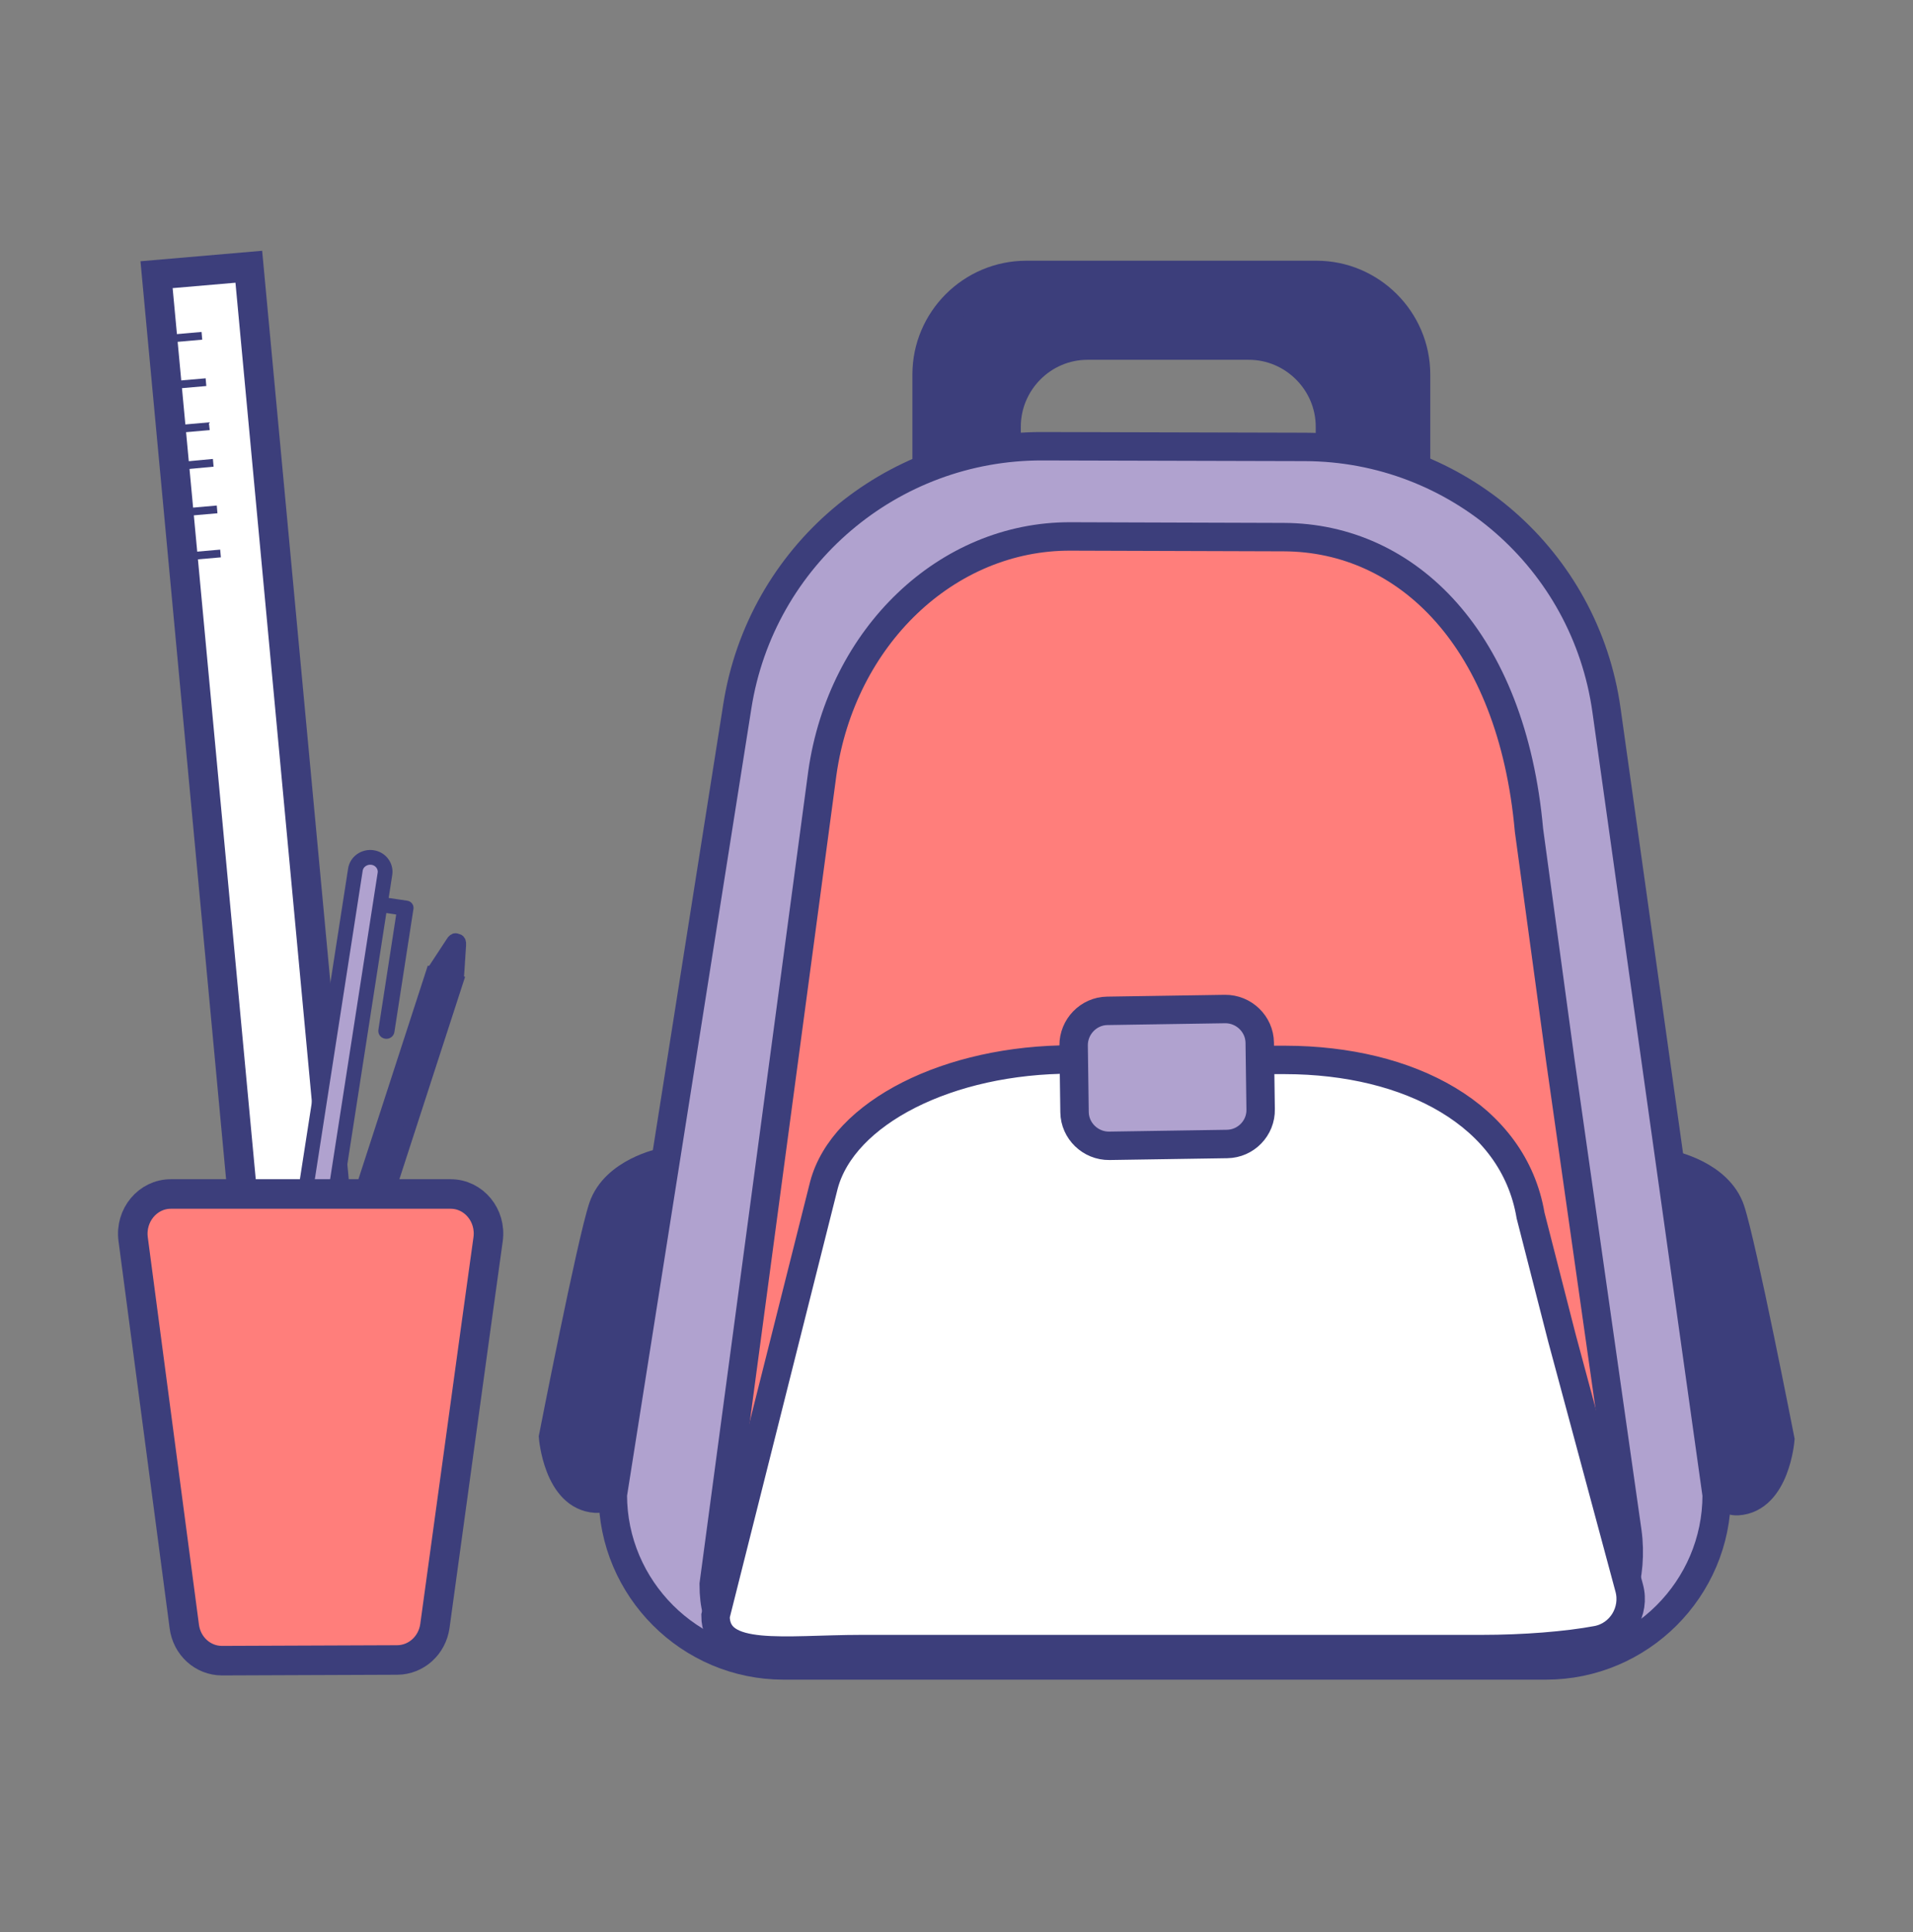 <?xml version="1.0" encoding="utf-8"?>
<!-- Generator: Adobe Illustrator 22.0.1, SVG Export Plug-In . SVG Version: 6.00 Build 0)  -->
<svg version="1.1" id="Слой_1" xmlns="http://www.w3.org/2000/svg" xmlns:xlink="http://www.w3.org/1999/xlink" x="0px" y="0px"
	 viewBox="0 0 841.9 850.4" style="enable-background:new 0 0 841.9 850.4;" xml:space="preserve">
<rect x="0" y="0" width="841.9" height="850.4" fill="#808080" stroke="none"/>
<style type="text/css">
	.st0{fill:none;}
	.st1{fill:#FF7E7B;stroke:#3C3E7B;stroke-width:12.951;stroke-miterlimit:10;}
	.st2{fill:#3C3E7B;stroke:#3C3E7B;stroke-width:5.729;stroke-miterlimit:10;}
	.st3{fill:#FF7E7B;stroke:#3C3E7B;stroke-width:6.383;stroke-miterlimit:10;}
	.st4{fill:#FF7E7B;stroke:#FF7E7B;stroke-width:5.729;stroke-miterlimit:10;}
	.st5{fill:#FFFFFF;stroke:#3C3E7B;stroke-width:7.142;stroke-miterlimit:10;}
	.st6{fill:#FFFFFF;stroke:#1D1D1B;stroke-width:13.164;stroke-miterlimit:10;}
	.st7{fill:#3C3E7B;}
	.st8{fill:#FFFFFF;stroke:#1D1D1B;stroke-width:10.839;stroke-miterlimit:10;}
	.st9{fill:#B0A2CF;stroke:#3C3E7B;stroke-width:13;stroke-miterlimit:10;}
	.st10{fill:#FFFFFF;}
	.st11{fill:#FF7E7B;}
	.st12{fill:none;stroke:#3C3E7B;stroke-width:16.25;stroke-miterlimit:10;}
	.st13{fill:none;stroke:#3C3E7B;stroke-width:13;stroke-miterlimit:10;}
	.st14{fill:#FFFFFF;stroke:#3C3E7B;stroke-width:16.25;stroke-miterlimit:10;}
	.st15{fill:#FF7E7B;stroke:#3C3E7B;stroke-width:16.25;stroke-miterlimit:10;}
	.st16{fill:#B0A2CF;stroke:#3C3E7B;stroke-width:12.951;stroke-miterlimit:10;}
	.st17{fill:none;stroke:#1D1D1B;stroke-width:3.698;stroke-miterlimit:10;}
	.st18{fill:none;stroke:#1D1D1B;stroke-width:9.137;stroke-miterlimit:10;}
	.st19{fill:#FFFFFF;stroke:#1D1D1B;stroke-width:2.304;stroke-miterlimit:10;}
	.st20{fill:#FFFFFF;stroke:#1D1D1B;stroke-width:2.611;stroke-miterlimit:10;}
	.st21{fill:#3C3E7B;stroke:#3C3E7B;stroke-width:5.867;stroke-miterlimit:10;}
	.st22{fill:#FFFFFF;stroke:#1D1D1B;stroke-width:4.392;stroke-miterlimit:10;}
	.st23{fill:#FF7E7B;stroke:#3C3E7B;stroke-width:11.7;stroke-miterlimit:10;}
	.st24{fill:#FFFFFF;stroke:#1D1D1B;stroke-width:5.867;stroke-miterlimit:10;}
	.st25{fill:none;stroke:#1D1D1B;stroke-width:2.792;stroke-miterlimit:10;}
	.st26{fill:#FFFFFF;stroke:#1D1D1B;stroke-width:1.899;stroke-miterlimit:10;}
	.st27{fill:none;stroke:#1D1D1B;stroke-width:1.899;stroke-miterlimit:10;}
	.st28{fill:#3C3E7B;stroke:#3C3E7B;stroke-width:1.899;stroke-miterlimit:10;}
	.st29{fill:#B0A2CF;stroke:#3C3E7B;stroke-width:11.7;stroke-miterlimit:10;}
	.st30{fill:#FFFFFF;stroke:#3C3E7B;stroke-width:11.7;stroke-miterlimit:10;}
	.st31{fill:none;stroke:#1D1D1B;stroke-width:13.794;stroke-miterlimit:10;}
	.st32{fill:#3C3E7B;stroke:#3C3E7B;stroke-width:7.478;stroke-miterlimit:10;}
	.st33{fill:#B0A2CF;stroke:#3C3E7B;stroke-width:24.532;stroke-miterlimit:10;}
	.st34{fill:#3C3E7B;stroke:#3C3E7B;stroke-width:6.879;stroke-miterlimit:10;}
	.st35{fill:#FFFFFF;stroke:#3C3E7B;stroke-width:22.224;stroke-miterlimit:10;}
	.st36{fill:#3C3E7B;stroke:#3C3E7B;stroke-width:13.794;stroke-miterlimit:10;}
	.st37{fill:#FF7E7B;stroke:#3C3E7B;stroke-width:22.224;stroke-miterlimit:10;}
	.st38{fill:#FFFFFF;stroke:#1D1D1B;stroke-width:3.225;stroke-miterlimit:10;}
	.st39{fill:none;stroke:#1D1D1B;stroke-width:1.958;stroke-miterlimit:10;}
	.st40{fill:#3C3E7B;stroke:#3C3E7B;stroke-width:6.369;stroke-miterlimit:10;}
	.st41{fill:#3C3E7B;stroke:#3C3E7B;stroke-width:6.394;stroke-miterlimit:10;}
	.st42{fill:#FFFFFF;stroke:#3C3E7B;stroke-width:12.095;stroke-miterlimit:10;}
	.st43{fill:#FF7E7B;stroke:#3C3E7B;stroke-width:9.676;stroke-miterlimit:10;}
	.st44{fill:#B0A2CF;stroke:#3C3E7B;stroke-width:9.676;stroke-miterlimit:10;}
	.st45{fill:#3C3E7B;stroke:#3C3E7B;stroke-width:2.131;stroke-miterlimit:10;}
	.st46{fill:#3C3E7B;stroke:#3C3E7B;stroke-width:2.57;stroke-miterlimit:10;}
	.st47{fill:#FFFFFF;stroke:#3C3E7B;stroke-width:8.915;stroke-miterlimit:10;}
	.st48{fill:#B0A2CF;stroke:#3C3E7B;stroke-width:8.915;stroke-miterlimit:10;}
	.st49{fill:#FF7E7B;stroke:#3C3E7B;stroke-width:8.915;stroke-miterlimit:10;}
	.st50{fill:#3C3E7B;stroke:#3C3E7B;stroke-width:6.686;stroke-miterlimit:10;}
	.st51{fill:none;stroke:#3C3E7B;stroke-width:12.508;stroke-miterlimit:10;}
	.st52{fill:#3C3E7B;stroke:#3C3E7B;stroke-width:12.508;stroke-miterlimit:10;}
	.st53{fill:#B0A2CF;stroke:#3C3E7B;stroke-width:12.508;stroke-miterlimit:10;}
	.st54{fill:#FFFFFF;stroke:#3C3E7B;stroke-width:12.509;stroke-miterlimit:10;}
	.st55{fill:#FFFFFF;stroke:#3C3E7B;stroke-width:12.999;stroke-miterlimit:10;}
	.st56{fill:#3C3E7B;stroke:#3C3E7B;stroke-width:2.163;stroke-miterlimit:10;}
	.st57{fill:#B0A2CF;stroke:#3C3E7B;stroke-width:6.49;stroke-miterlimit:10;}
	.st58{fill:#3C3E7B;stroke:#3C3E7B;stroke-width:1.884;stroke-miterlimit:10;}
	.st59{fill:#3C3E7B;stroke:#3C3E7B;stroke-width:5.653;stroke-miterlimit:10;}
	.st60{fill:#FF7E7B;stroke:#3C3E7B;stroke-width:12.999;stroke-miterlimit:10;}
	.st61{fill:none;stroke:#3C3E7B;stroke-width:12.412;stroke-miterlimit:10;}
	.st62{fill:#3C3E7B;stroke:#3C3E7B;stroke-width:8.884;stroke-miterlimit:10;}
	.st63{fill:#FF7E7B;stroke:#3C3E7B;stroke-width:12.412;stroke-miterlimit:10;}
	.st64{fill:#B0A2CF;stroke:#3C3E7B;stroke-width:12.412;stroke-miterlimit:10;}
	.st65{fill:#FFFFFF;stroke:#3C3E7B;stroke-width:12.412;stroke-miterlimit:10;}
	.st66{fill:#3C3E7B;stroke:#3C3E7B;stroke-width:1.062;stroke-miterlimit:10;}
	.st67{fill:#3C3E7B;stroke:#3C3E7B;stroke-width:1.549;stroke-miterlimit:10;}
	.st68{fill:#3C3E7B;stroke:#3C3E7B;stroke-width:4.466;stroke-miterlimit:10;}
</style>
<g>
	<rect x="52.4" y="56.7" class="st0" width="737" height="737"/>
	<g>
		<g>
			<g id="XMLID_22_">
				<g>
					<path class="st7" d="M623.2,164.8v61.3h-37.9v-38.3c0-19.6-16.1-35.7-35.7-35.7h-71c-19.6,0-35.6,16.1-35.6,35.7v38.3h-35.2
						v-61.3c0-24.1,19.7-43.8,43.9-43.8h127.7C603.4,121,623.2,140.7,623.2,164.8z"/>
				</g>
				<g>
					<path class="st51" d="M623.2,164.8v61.3h-37.9v-38.3c0-19.6-16.1-35.7-35.7-35.7h-71c-19.6,0-35.6,16.1-35.6,35.7v38.3h-35.2
						v-61.3c0-24.1,19.7-43.8,43.9-43.8h127.7C603.4,121,623.2,140.7,623.2,164.8z"/>
				</g>
			</g>
			<path class="st52" d="M735.5,512.7c0,0,20.8,4.2,26.1,19.8c5.2,15.6,21.9,101.1,21.9,101.1s-2.1,26.1-18.8,27.1
				c-16.7,1-22.9-56.3-22.9-56.3L735.5,512.7z"/>
			<path class="st52" d="M291.4,511.6c0,0-20.8,4.2-26.1,19.8c-5.2,15.6-21.9,101.1-21.9,101.1s2.1,26.1,18.8,27.1
				c16.7,1,22.9-56.3,22.9-56.3L291.4,511.6z"/>
			<path class="st53" d="M680.4,733H344.8c-41.3,0-75.1-33.8-75.1-75.1l54.8-347.1c10.4-66,67.4-114.6,134.3-114.4l115.5,0.3
				c66.9,0.2,123.4,49.5,132.7,115.8L755.5,658C755.5,699.3,721.7,733,680.4,733z"/>
			<g id="XMLID_21_">
				<g>
					<path class="st11" d="M716.2,674.1c2.7,19.3-3.7,39.4-14.1,43.1c-13.3,4.8-32.3,7.5-50.8,7.5h-273c-33.6,0-64.2,10.1-64.2-27.5
						l47.8-357c8.5-60.1,54.8-104.4,109.2-104.2l93.9,0.3c54.4,0.2,100.4,45.1,107.9,129l13.8,101.4L716.2,674.1z"/>
				</g>
				<g>
					<path class="st51" d="M651.3,724.8h-273c-33.6,0-64.2,10.1-64.2-27.5l47.8-357c8.5-60.1,54.8-104.4,109.2-104.2l93.9,0.3
						c54.4,0.2,100.4,45.1,107.9,129l13.8,101.4l29.5,207.3c2.7,19.3-3.7,39.4-14.1,43.1C688.7,722,669.8,724.8,651.3,724.8z"/>
				</g>
			</g>
			<path class="st54" d="M652.1,725.8h-273c-33.6,0-64.2,5.4-64.2-14.6l47.7-189.6c8.5-31.9,54.8-55.4,109.2-55.3l93.9,0.2
				c54.4,0.1,100.4,24,107.9,68.5l13.8,53.9L717,698.9c2.8,10.3-3.7,20.9-14.1,22.9C689.6,724.3,670.6,725.8,652.1,725.8z"/>
			<path class="st53" d="M540,503.5l-51.8,0.8c-8.3,0.1-15.2-6.6-15.3-14.8l-0.4-29.3c-0.1-8.3,6.6-15.2,14.8-15.3l51.8-0.8
				c8.3-0.1,15.2,6.6,15.3,14.8l0.4,29.3C555,496.5,548.3,503.4,540,503.5z"/>
		</g>
		<g>
			<g>
				<polygon class="st55" points="156.8,624.6 116.2,628.1 68.9,120.9 109.5,117.4 				"/>
				<path class="st56" d="M169,396l10.1,1.5c1.2,0.2,1.9,1.2,1.8,2.3l-8.4,54.3c-0.2,1.3-1.5,2.2-2.8,2l0,0
					c-1.4-0.2-2.3-1.4-2.1-2.7l7.6-49.2l0.4-2.6l-7.3-1.1C168.3,400.4,169.8,396.1,169,396z"/>
				<path class="st57" d="M136.4,597.4l-13-1.9l33-212.7c0.5-3.5,3.9-5.9,7.5-5.4h0c3.6,0.5,6.1,3.8,5.5,7.3L136.4,597.4z"/>
				<g>
					<path class="st58" d="M134,597.6l-8.5-2.6c-1-0.3-1.5-1.3-1.2-2.2l14.8-45.6c0.4-1.1,1.6-1.7,2.7-1.4l0,0
						c1.1,0.3,1.8,1.5,1.4,2.6l-13.4,41.4l-0.7,2.2l6.2,1.9C135.3,593.8,133.3,597.4,134,597.6z"/>
					<path class="st59" d="M190.1,428.5l11,3.3l-58,178.7c-1,2.9-4.2,4.6-7.2,3.6l0,0c-3-0.9-4.7-4-3.8-7L190.1,428.5z"/>
					<path class="st59" d="M201.6,426.7l0.7-10.9c0.1-1-0.2-1.8-0.7-1.9l-0.9-0.3c-0.5-0.2-1.2,0.3-1.7,1.2l-6.1,9.3
						c-0.9,1.5-3.1,4.2-2.2,4.5l9.9,2.9C201.5,431.8,201.4,428.4,201.6,426.7z"/>
				</g>
				<polygon class="st7" points="89,149.5 70.6,151.1 70.3,147.7 88.7,146.1 				"/>
				<polygon class="st7" points="90.8,169.9 72.4,171.5 72,168.1 90.5,166.5 				"/>
				<polygon class="st7" points="92.3,189.3 73.8,190.9 73.5,187.5 91.9,185.9 				"/>
				<polygon class="st7" points="94,205.4 75.6,207.1 75.3,203.7 93.7,202 				"/>
				<polygon class="st7" points="95.7,225.9 77.3,227.5 77,224.1 95.4,222.5 				"/>
				<polygon class="st7" points="97.2,245.3 78.8,246.9 78.5,243.5 96.9,241.9 				"/>
			</g>
			<path class="st60" d="M174.9,730.6l-77.2,0.3c-8.4,0-15.5-6.4-16.6-15.1L58.6,545.4c-1.4-10.5,6.4-19.9,16.6-19.9h123.1
				c10.2,0,18,9.4,16.5,20l-5.5,39.7l-17.9,130.4C190.2,724.2,183.2,730.5,174.9,730.6z"/>
		</g>
	</g>
</g>
</svg>
